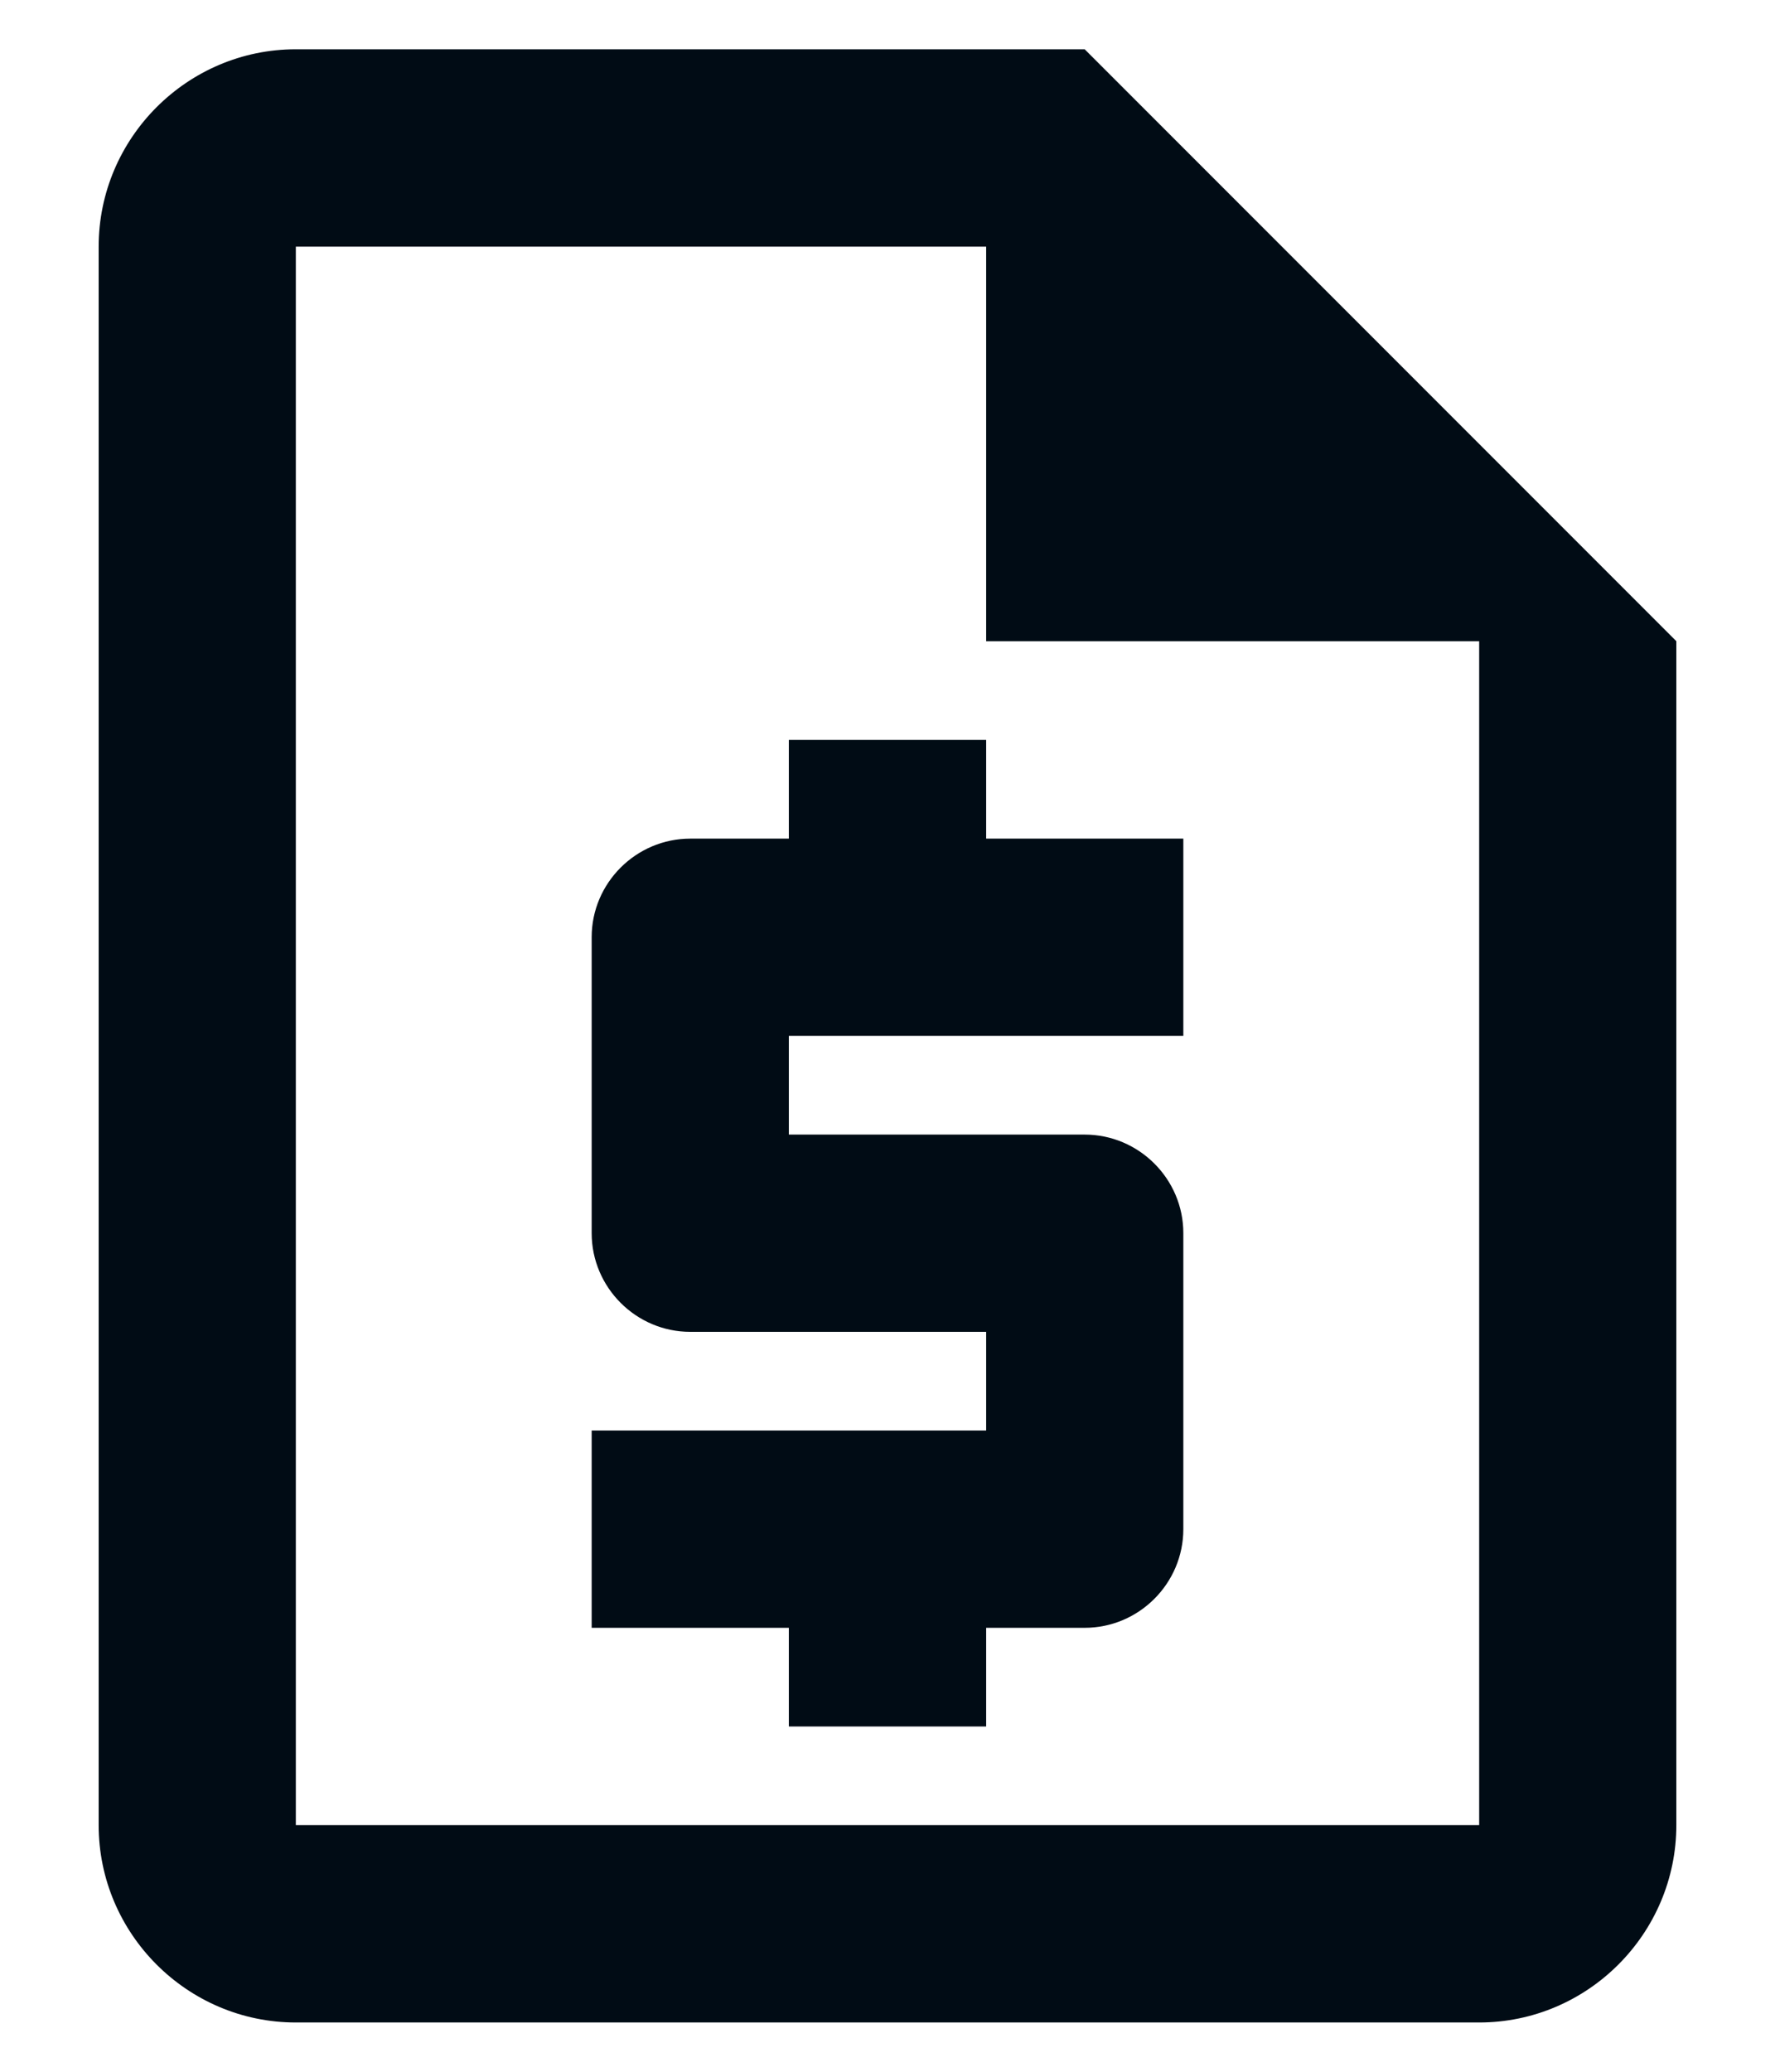 <svg width="12" height="14" viewBox="0 0 12 14" fill="none" xmlns="http://www.w3.org/2000/svg">
<path d="M7.333 0.333H2C1.266 0.333 0.667 0.933 0.667 1.667V12.333C0.667 13.067 1.266 13.667 2 13.667H10C10.733 13.667 11.333 13.067 11.333 12.333V4.333L7.333 0.333ZM2 12.333V1.667H6.667V4.333H10V12.333H2ZM5.333 11.667H6.667V11H7.333C7.7 11 8 10.7 8 10.333V8.333C8 7.967 7.7 7.667 7.333 7.667H5.333V7H8V5.667H6.667V5H5.333V5.667H4.667C4.3 5.667 4 5.967 4 6.333V8.333C4 8.7 4.3 9 4.667 9H6.667V9.667H4V11H5.333V11.667Z" fill="#010C15"/>
</svg>

